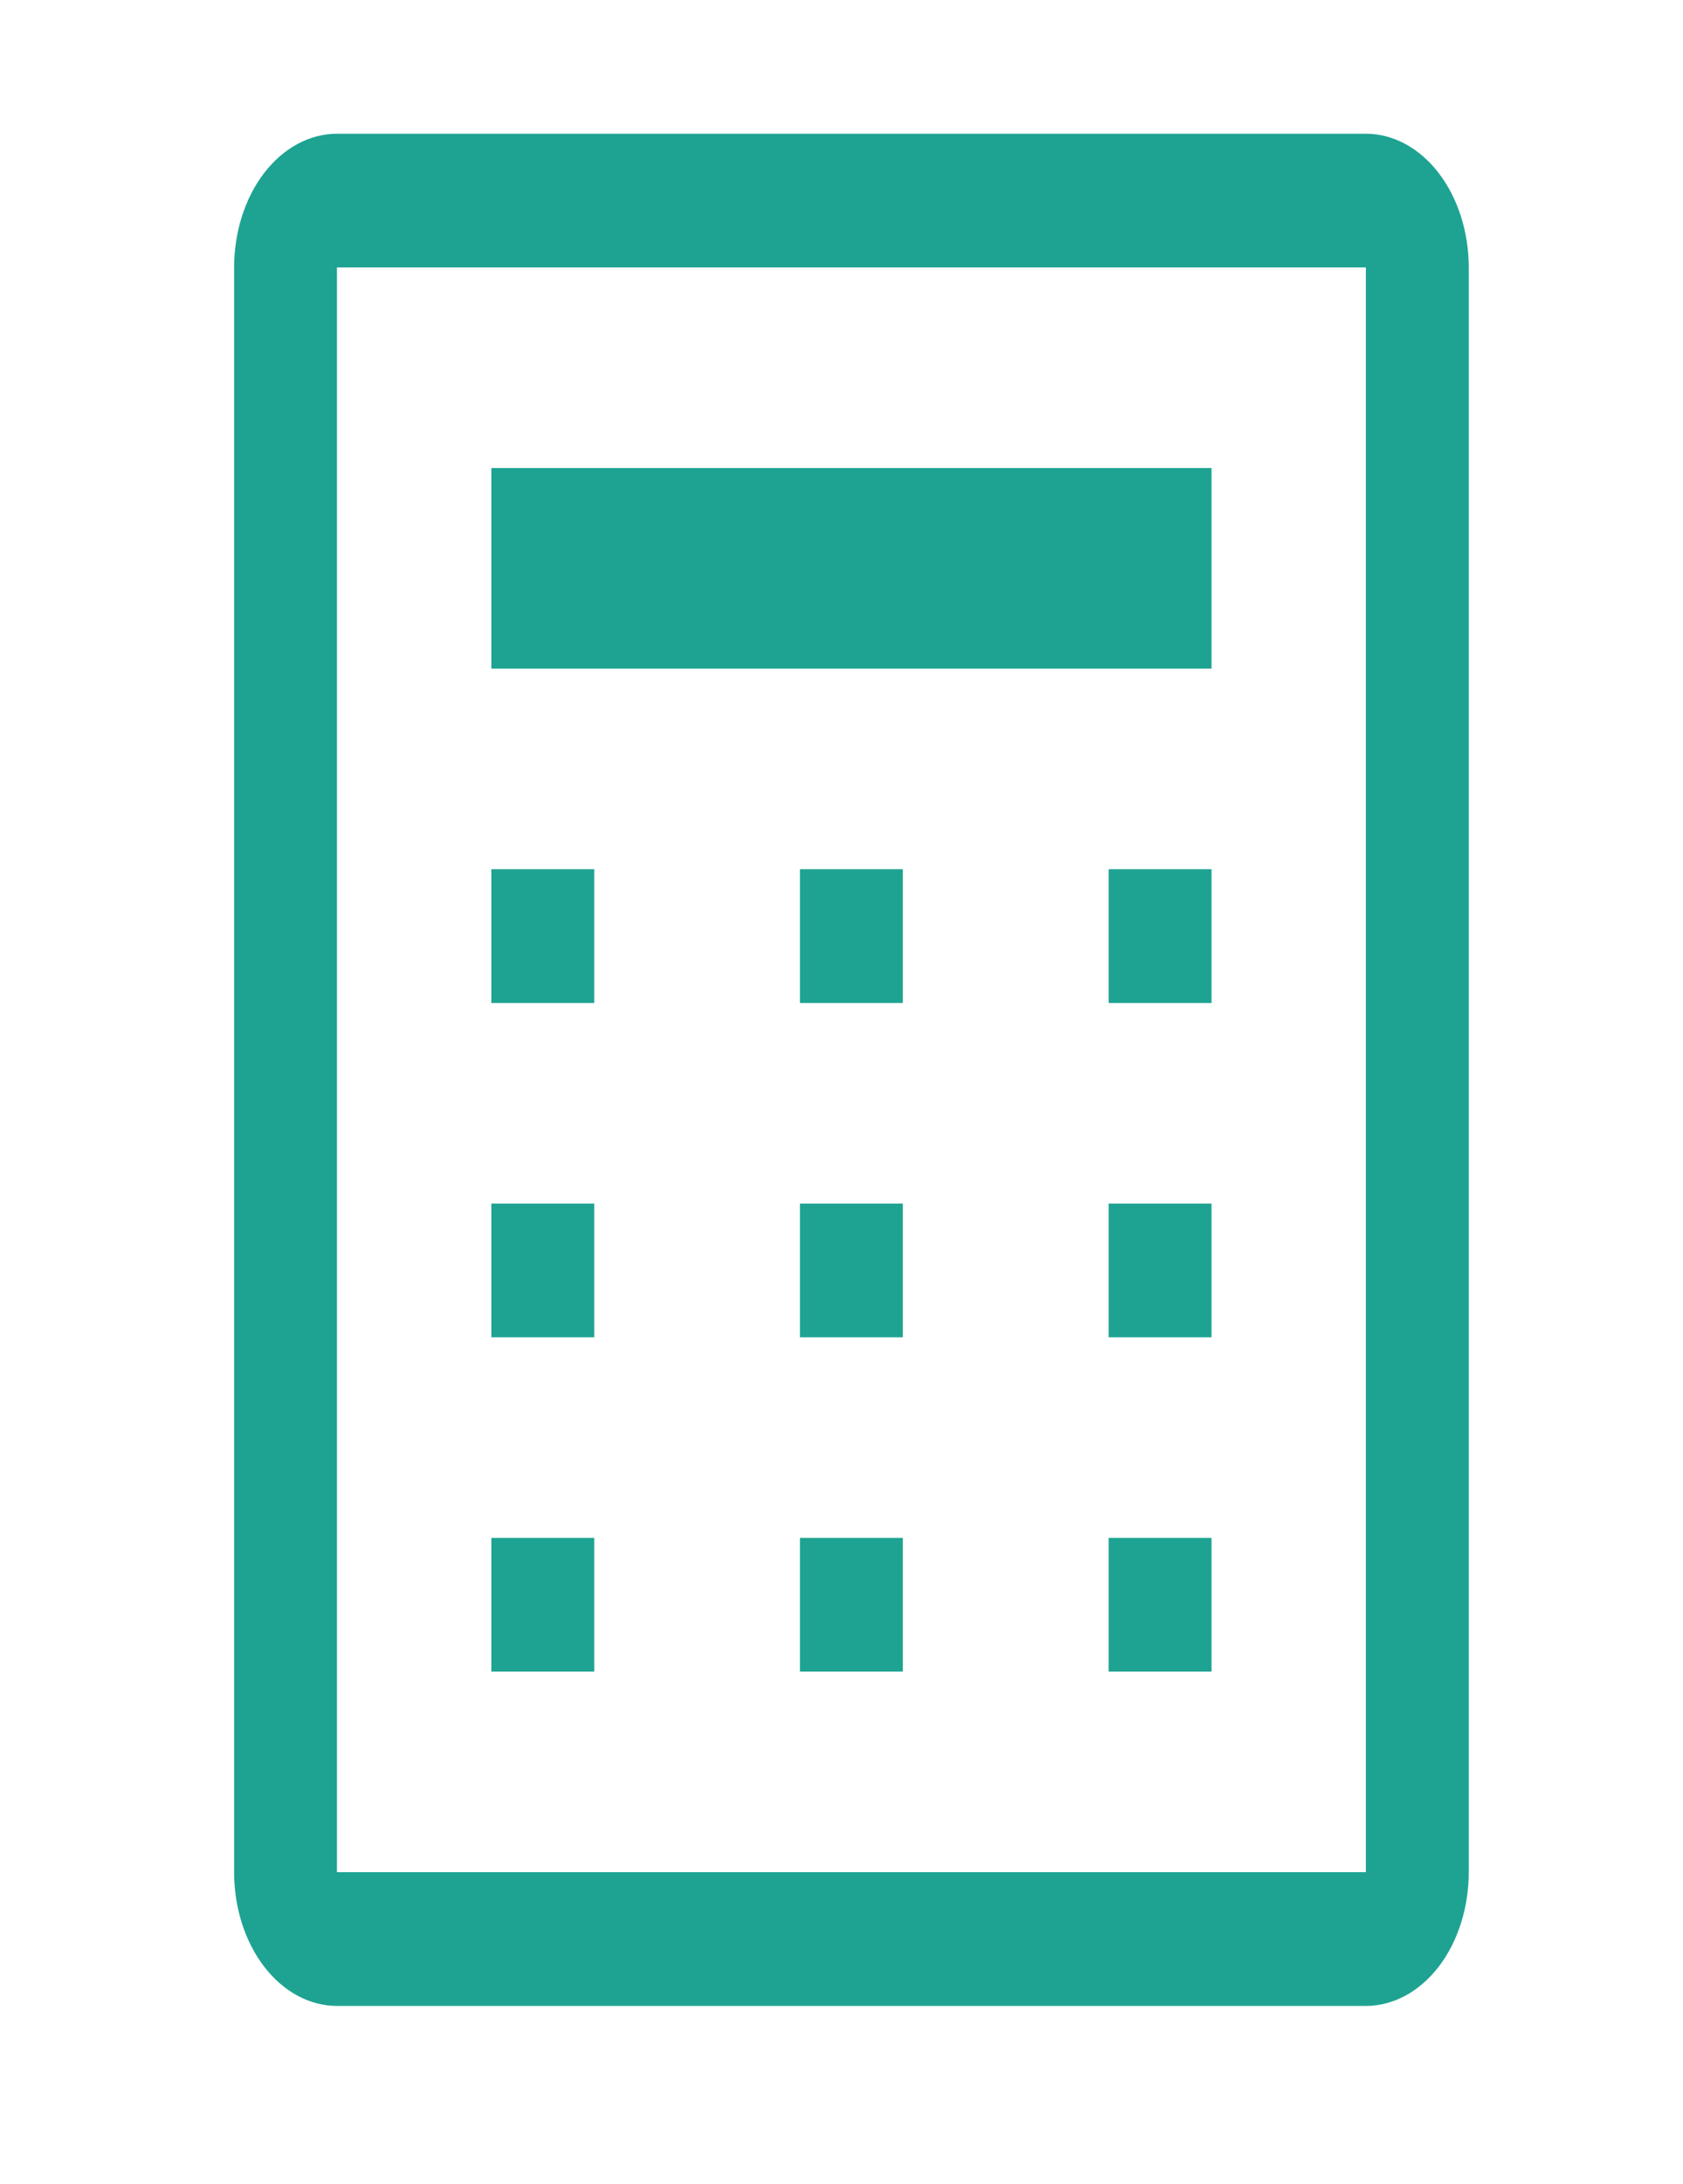 <svg width="37" height="48" fill="none" xmlns="http://www.w3.org/2000/svg"><path d="M30.028 5.878v35.266H7.408V5.878h22.62zm0-2.939H7.408c-.599 0-1.174.31-1.599.86-.424.552-.662 1.3-.662 2.079v35.266c0 .78.238 1.527.662 2.078.425.551 1 .861 1.6.861h22.619c.6 0 1.175-.31 1.6-.86.423-.552.662-1.3.662-2.079V5.878c0-.78-.239-1.527-.663-2.078-.424-.551-1-.861-1.6-.861z" fill="#1EA392"/><path d="M10.802 33.797h2.262v2.939h-2.262v-2.94zm13.571 0h2.262v2.939h-2.262v-2.94zM10.802 26.45h2.262v2.939h-2.262v-2.94zm13.571 0h2.262v2.939h-2.262v-2.94zm-13.571-7.348h2.262v2.94h-2.262v-2.94zm6.785 14.695h2.262v2.939h-2.262v-2.94zm0-7.347h2.262v2.939h-2.262v-2.94zm0-7.348h2.262v2.94h-2.262v-2.94zm6.786 0h2.262v2.94h-2.262v-2.94zm-13.571-8.816h15.833v4.408H10.802v-4.408z" fill="#1EA392"/></svg>